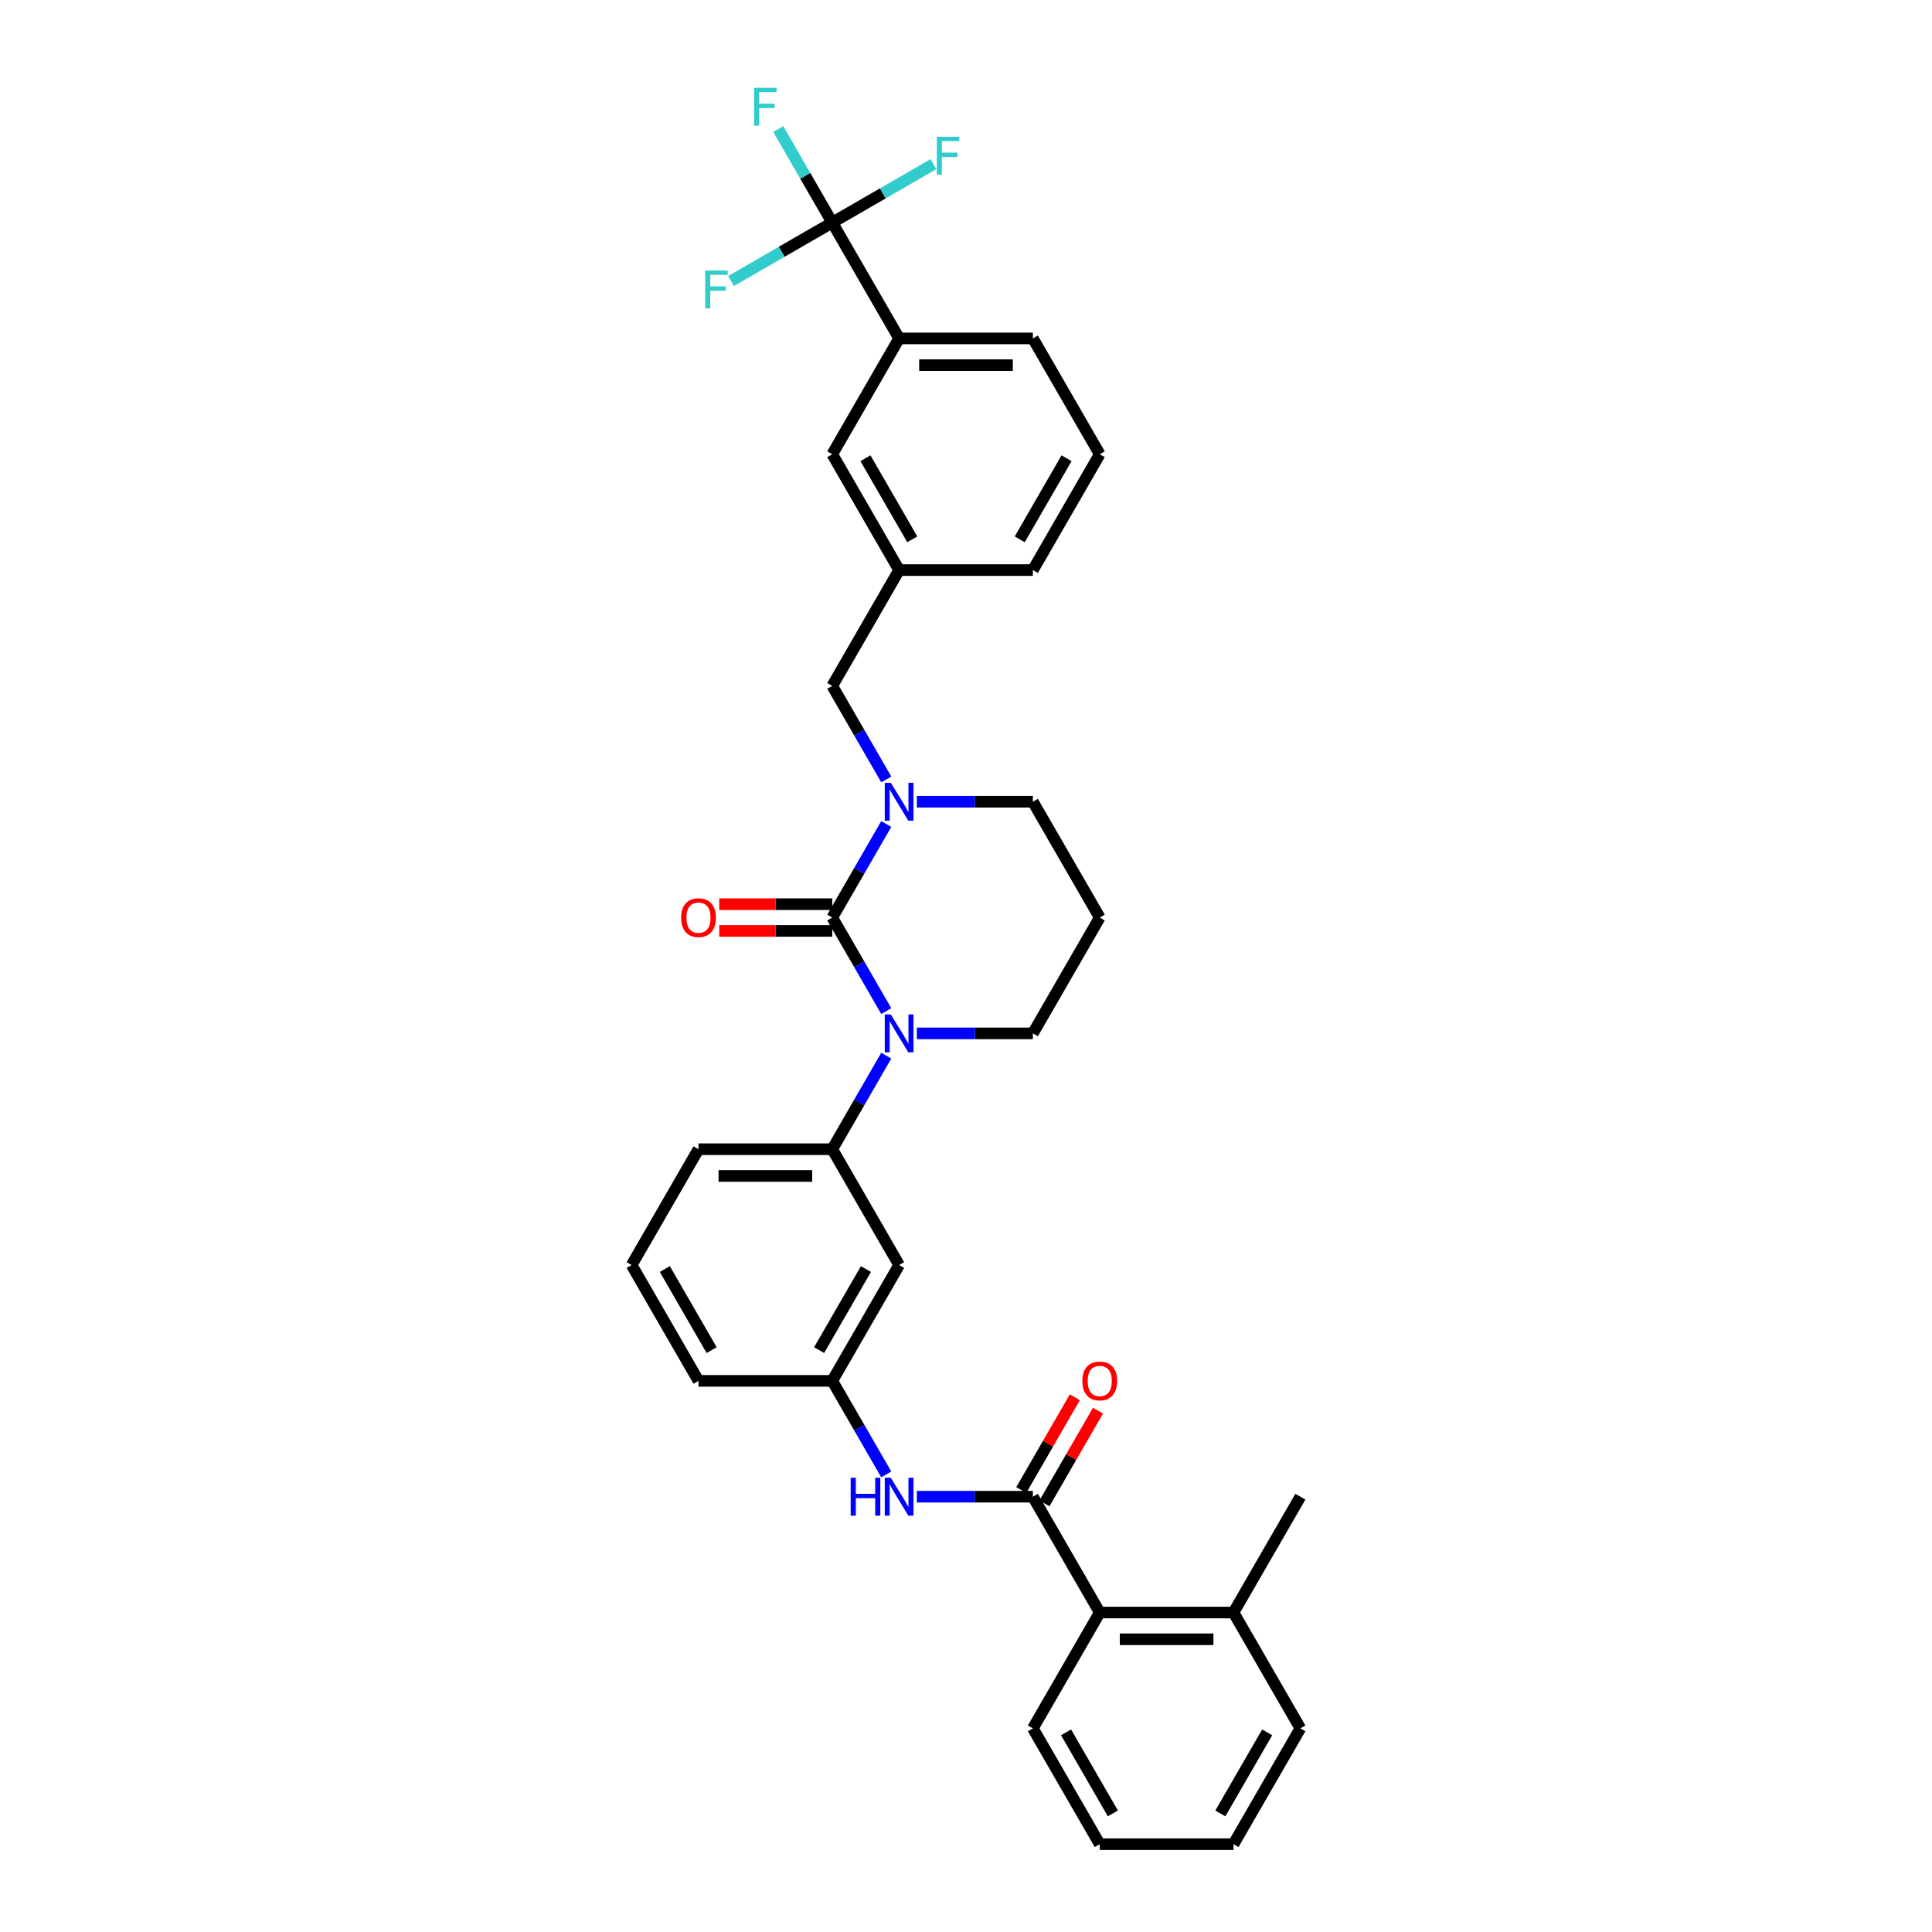 <?xml version='1.0' encoding='iso-8859-1'?>
<svg version='1.1' baseProfile='full'
              xmlns='http://www.w3.org/2000/svg'
                      xmlns:rdkit='http://www.rdkit.org/xml'
                      xmlns:xlink='http://www.w3.org/1999/xlink'
                  xml:space='preserve'
width='1000px' height='1000px' viewBox='0 0 1000 1000'>
<!-- END OF HEADER -->
<rect style='opacity:1.0;fill:#FFFFFF;stroke:none' width='1000' height='1000' x='0' y='0'> </rect>
<path class='bond-0' d='M 673.068,894.593 L 638.454,954.545' style='fill:none;fill-rule:evenodd;stroke:#000000;stroke-width:6px;stroke-linecap:butt;stroke-linejoin:miter;stroke-opacity:1' />
<path class='bond-0' d='M 655.886,896.663 L 631.656,938.63' style='fill:none;fill-rule:evenodd;stroke:#000000;stroke-width:6px;stroke-linecap:butt;stroke-linejoin:miter;stroke-opacity:1' />
<path class='bond-1' d='M 673.068,894.593 L 638.454,834.64' style='fill:none;fill-rule:evenodd;stroke:#000000;stroke-width:6px;stroke-linecap:butt;stroke-linejoin:miter;stroke-opacity:1' />
<path class='bond-2' d='M 474.552,774.688 L 504.583,774.688' style='fill:none;fill-rule:evenodd;stroke:#0000FF;stroke-width:6px;stroke-linecap:butt;stroke-linejoin:miter;stroke-opacity:1' />
<path class='bond-2' d='M 504.583,774.688 L 534.614,774.688' style='fill:none;fill-rule:evenodd;stroke:#000000;stroke-width:6px;stroke-linecap:butt;stroke-linejoin:miter;stroke-opacity:1' />
<path class='bond-3' d='M 458.728,763.155 L 444.75,738.945' style='fill:none;fill-rule:evenodd;stroke:#0000FF;stroke-width:6px;stroke-linecap:butt;stroke-linejoin:miter;stroke-opacity:1' />
<path class='bond-3' d='M 444.75,738.945 L 430.773,714.735' style='fill:none;fill-rule:evenodd;stroke:#000000;stroke-width:6px;stroke-linecap:butt;stroke-linejoin:miter;stroke-opacity:1' />
<path class='bond-4' d='M 540.609,778.149 L 554.466,754.147' style='fill:none;fill-rule:evenodd;stroke:#000000;stroke-width:6px;stroke-linecap:butt;stroke-linejoin:miter;stroke-opacity:1' />
<path class='bond-4' d='M 554.466,754.147 L 568.324,730.145' style='fill:none;fill-rule:evenodd;stroke:#FF0000;stroke-width:6px;stroke-linecap:butt;stroke-linejoin:miter;stroke-opacity:1' />
<path class='bond-4' d='M 528.618,771.226 L 542.476,747.224' style='fill:none;fill-rule:evenodd;stroke:#000000;stroke-width:6px;stroke-linecap:butt;stroke-linejoin:miter;stroke-opacity:1' />
<path class='bond-4' d='M 542.476,747.224 L 556.333,723.222' style='fill:none;fill-rule:evenodd;stroke:#FF0000;stroke-width:6px;stroke-linecap:butt;stroke-linejoin:miter;stroke-opacity:1' />
<path class='bond-5' d='M 534.614,774.688 L 569.227,834.64' style='fill:none;fill-rule:evenodd;stroke:#000000;stroke-width:6px;stroke-linecap:butt;stroke-linejoin:miter;stroke-opacity:1' />
<path class='bond-6' d='M 638.454,954.545 L 569.227,954.545' style='fill:none;fill-rule:evenodd;stroke:#000000;stroke-width:6px;stroke-linecap:butt;stroke-linejoin:miter;stroke-opacity:1' />
<path class='bond-7' d='M 430.773,474.925 L 444.75,450.715' style='fill:none;fill-rule:evenodd;stroke:#000000;stroke-width:6px;stroke-linecap:butt;stroke-linejoin:miter;stroke-opacity:1' />
<path class='bond-7' d='M 444.75,450.715 L 458.728,426.506' style='fill:none;fill-rule:evenodd;stroke:#0000FF;stroke-width:6px;stroke-linecap:butt;stroke-linejoin:miter;stroke-opacity:1' />
<path class='bond-8' d='M 430.773,474.925 L 444.75,499.135' style='fill:none;fill-rule:evenodd;stroke:#000000;stroke-width:6px;stroke-linecap:butt;stroke-linejoin:miter;stroke-opacity:1' />
<path class='bond-8' d='M 444.75,499.135 L 458.728,523.344' style='fill:none;fill-rule:evenodd;stroke:#0000FF;stroke-width:6px;stroke-linecap:butt;stroke-linejoin:miter;stroke-opacity:1' />
<path class='bond-9' d='M 430.773,468.002 L 401.524,468.002' style='fill:none;fill-rule:evenodd;stroke:#000000;stroke-width:6px;stroke-linecap:butt;stroke-linejoin:miter;stroke-opacity:1' />
<path class='bond-9' d='M 401.524,468.002 L 372.276,468.002' style='fill:none;fill-rule:evenodd;stroke:#FF0000;stroke-width:6px;stroke-linecap:butt;stroke-linejoin:miter;stroke-opacity:1' />
<path class='bond-9' d='M 430.773,481.848 L 401.524,481.848' style='fill:none;fill-rule:evenodd;stroke:#000000;stroke-width:6px;stroke-linecap:butt;stroke-linejoin:miter;stroke-opacity:1' />
<path class='bond-9' d='M 401.524,481.848 L 372.276,481.848' style='fill:none;fill-rule:evenodd;stroke:#FF0000;stroke-width:6px;stroke-linecap:butt;stroke-linejoin:miter;stroke-opacity:1' />
<path class='bond-10' d='M 474.552,414.972 L 504.583,414.972' style='fill:none;fill-rule:evenodd;stroke:#0000FF;stroke-width:6px;stroke-linecap:butt;stroke-linejoin:miter;stroke-opacity:1' />
<path class='bond-10' d='M 504.583,414.972 L 534.614,414.972' style='fill:none;fill-rule:evenodd;stroke:#000000;stroke-width:6px;stroke-linecap:butt;stroke-linejoin:miter;stroke-opacity:1' />
<path class='bond-11' d='M 458.728,403.439 L 444.75,379.23' style='fill:none;fill-rule:evenodd;stroke:#0000FF;stroke-width:6px;stroke-linecap:butt;stroke-linejoin:miter;stroke-opacity:1' />
<path class='bond-11' d='M 444.75,379.23 L 430.773,355.02' style='fill:none;fill-rule:evenodd;stroke:#000000;stroke-width:6px;stroke-linecap:butt;stroke-linejoin:miter;stroke-opacity:1' />
<path class='bond-12' d='M 534.614,414.972 L 569.227,474.925' style='fill:none;fill-rule:evenodd;stroke:#000000;stroke-width:6px;stroke-linecap:butt;stroke-linejoin:miter;stroke-opacity:1' />
<path class='bond-13' d='M 569.227,474.925 L 534.614,534.878' style='fill:none;fill-rule:evenodd;stroke:#000000;stroke-width:6px;stroke-linecap:butt;stroke-linejoin:miter;stroke-opacity:1' />
<path class='bond-14' d='M 534.614,534.878 L 504.583,534.878' style='fill:none;fill-rule:evenodd;stroke:#000000;stroke-width:6px;stroke-linecap:butt;stroke-linejoin:miter;stroke-opacity:1' />
<path class='bond-14' d='M 504.583,534.878 L 474.552,534.878' style='fill:none;fill-rule:evenodd;stroke:#0000FF;stroke-width:6px;stroke-linecap:butt;stroke-linejoin:miter;stroke-opacity:1' />
<path class='bond-15' d='M 458.728,546.411 L 444.75,570.62' style='fill:none;fill-rule:evenodd;stroke:#0000FF;stroke-width:6px;stroke-linecap:butt;stroke-linejoin:miter;stroke-opacity:1' />
<path class='bond-15' d='M 444.75,570.62 L 430.773,594.83' style='fill:none;fill-rule:evenodd;stroke:#000000;stroke-width:6px;stroke-linecap:butt;stroke-linejoin:miter;stroke-opacity:1' />
<path class='bond-16' d='M 465.386,175.162 L 534.614,175.162' style='fill:none;fill-rule:evenodd;stroke:#000000;stroke-width:6px;stroke-linecap:butt;stroke-linejoin:miter;stroke-opacity:1' />
<path class='bond-16' d='M 475.77,189.008 L 524.23,189.008' style='fill:none;fill-rule:evenodd;stroke:#000000;stroke-width:6px;stroke-linecap:butt;stroke-linejoin:miter;stroke-opacity:1' />
<path class='bond-17' d='M 465.386,175.162 L 430.773,235.115' style='fill:none;fill-rule:evenodd;stroke:#000000;stroke-width:6px;stroke-linecap:butt;stroke-linejoin:miter;stroke-opacity:1' />
<path class='bond-18' d='M 465.386,175.162 L 430.773,115.21' style='fill:none;fill-rule:evenodd;stroke:#000000;stroke-width:6px;stroke-linecap:butt;stroke-linejoin:miter;stroke-opacity:1' />
<path class='bond-19' d='M 534.614,175.162 L 569.227,235.115' style='fill:none;fill-rule:evenodd;stroke:#000000;stroke-width:6px;stroke-linecap:butt;stroke-linejoin:miter;stroke-opacity:1' />
<path class='bond-20' d='M 361.546,714.735 L 326.932,654.783' style='fill:none;fill-rule:evenodd;stroke:#000000;stroke-width:6px;stroke-linecap:butt;stroke-linejoin:miter;stroke-opacity:1' />
<path class='bond-20' d='M 368.344,698.82 L 344.114,656.853' style='fill:none;fill-rule:evenodd;stroke:#000000;stroke-width:6px;stroke-linecap:butt;stroke-linejoin:miter;stroke-opacity:1' />
<path class='bond-21' d='M 361.546,714.735 L 430.773,714.735' style='fill:none;fill-rule:evenodd;stroke:#000000;stroke-width:6px;stroke-linecap:butt;stroke-linejoin:miter;stroke-opacity:1' />
<path class='bond-22' d='M 326.932,654.783 L 361.546,594.83' style='fill:none;fill-rule:evenodd;stroke:#000000;stroke-width:6px;stroke-linecap:butt;stroke-linejoin:miter;stroke-opacity:1' />
<path class='bond-23' d='M 361.546,594.83 L 430.773,594.83' style='fill:none;fill-rule:evenodd;stroke:#000000;stroke-width:6px;stroke-linecap:butt;stroke-linejoin:miter;stroke-opacity:1' />
<path class='bond-23' d='M 371.93,608.676 L 420.389,608.676' style='fill:none;fill-rule:evenodd;stroke:#000000;stroke-width:6px;stroke-linecap:butt;stroke-linejoin:miter;stroke-opacity:1' />
<path class='bond-24' d='M 430.773,594.83 L 465.386,654.783' style='fill:none;fill-rule:evenodd;stroke:#000000;stroke-width:6px;stroke-linecap:butt;stroke-linejoin:miter;stroke-opacity:1' />
<path class='bond-25' d='M 465.386,654.783 L 430.773,714.735' style='fill:none;fill-rule:evenodd;stroke:#000000;stroke-width:6px;stroke-linecap:butt;stroke-linejoin:miter;stroke-opacity:1' />
<path class='bond-25' d='M 448.204,656.853 L 423.974,698.82' style='fill:none;fill-rule:evenodd;stroke:#000000;stroke-width:6px;stroke-linecap:butt;stroke-linejoin:miter;stroke-opacity:1' />
<path class='bond-26' d='M 569.227,235.115 L 534.614,295.067' style='fill:none;fill-rule:evenodd;stroke:#000000;stroke-width:6px;stroke-linecap:butt;stroke-linejoin:miter;stroke-opacity:1' />
<path class='bond-26' d='M 552.045,237.185 L 527.815,279.152' style='fill:none;fill-rule:evenodd;stroke:#000000;stroke-width:6px;stroke-linecap:butt;stroke-linejoin:miter;stroke-opacity:1' />
<path class='bond-27' d='M 534.614,295.067 L 465.386,295.067' style='fill:none;fill-rule:evenodd;stroke:#000000;stroke-width:6px;stroke-linecap:butt;stroke-linejoin:miter;stroke-opacity:1' />
<path class='bond-28' d='M 465.386,295.067 L 430.773,235.115' style='fill:none;fill-rule:evenodd;stroke:#000000;stroke-width:6px;stroke-linecap:butt;stroke-linejoin:miter;stroke-opacity:1' />
<path class='bond-28' d='M 472.185,279.152 L 447.955,237.185' style='fill:none;fill-rule:evenodd;stroke:#000000;stroke-width:6px;stroke-linecap:butt;stroke-linejoin:miter;stroke-opacity:1' />
<path class='bond-29' d='M 465.386,295.067 L 430.773,355.02' style='fill:none;fill-rule:evenodd;stroke:#000000;stroke-width:6px;stroke-linecap:butt;stroke-linejoin:miter;stroke-opacity:1' />
<path class='bond-30' d='M 430.773,115.21 L 416.795,91' style='fill:none;fill-rule:evenodd;stroke:#000000;stroke-width:6px;stroke-linecap:butt;stroke-linejoin:miter;stroke-opacity:1' />
<path class='bond-30' d='M 416.795,91 L 402.818,66.79' style='fill:none;fill-rule:evenodd;stroke:#33CCCC;stroke-width:6px;stroke-linecap:butt;stroke-linejoin:miter;stroke-opacity:1' />
<path class='bond-31' d='M 430.773,115.21 L 456.969,100.085' style='fill:none;fill-rule:evenodd;stroke:#000000;stroke-width:6px;stroke-linecap:butt;stroke-linejoin:miter;stroke-opacity:1' />
<path class='bond-31' d='M 456.969,100.085 L 483.166,84.961' style='fill:none;fill-rule:evenodd;stroke:#33CCCC;stroke-width:6px;stroke-linecap:butt;stroke-linejoin:miter;stroke-opacity:1' />
<path class='bond-32' d='M 430.773,115.21 L 404.576,130.334' style='fill:none;fill-rule:evenodd;stroke:#000000;stroke-width:6px;stroke-linecap:butt;stroke-linejoin:miter;stroke-opacity:1' />
<path class='bond-32' d='M 404.576,130.334 L 378.38,145.459' style='fill:none;fill-rule:evenodd;stroke:#33CCCC;stroke-width:6px;stroke-linecap:butt;stroke-linejoin:miter;stroke-opacity:1' />
<path class='bond-33' d='M 569.227,954.545 L 534.614,894.593' style='fill:none;fill-rule:evenodd;stroke:#000000;stroke-width:6px;stroke-linecap:butt;stroke-linejoin:miter;stroke-opacity:1' />
<path class='bond-33' d='M 576.026,938.63 L 551.796,896.663' style='fill:none;fill-rule:evenodd;stroke:#000000;stroke-width:6px;stroke-linecap:butt;stroke-linejoin:miter;stroke-opacity:1' />
<path class='bond-34' d='M 534.614,894.593 L 569.227,834.64' style='fill:none;fill-rule:evenodd;stroke:#000000;stroke-width:6px;stroke-linecap:butt;stroke-linejoin:miter;stroke-opacity:1' />
<path class='bond-35' d='M 569.227,834.64 L 638.454,834.64' style='fill:none;fill-rule:evenodd;stroke:#000000;stroke-width:6px;stroke-linecap:butt;stroke-linejoin:miter;stroke-opacity:1' />
<path class='bond-35' d='M 579.611,848.486 L 628.07,848.486' style='fill:none;fill-rule:evenodd;stroke:#000000;stroke-width:6px;stroke-linecap:butt;stroke-linejoin:miter;stroke-opacity:1' />
<path class='bond-36' d='M 638.454,834.64 L 673.068,774.688' style='fill:none;fill-rule:evenodd;stroke:#000000;stroke-width:6px;stroke-linecap:butt;stroke-linejoin:miter;stroke-opacity:1' />
<path  class='atom-1' d='M 440.312 764.885
L 442.971 764.885
L 442.971 773.22
L 452.995 773.22
L 452.995 764.885
L 455.653 764.885
L 455.653 784.49
L 452.995 784.49
L 452.995 775.435
L 442.971 775.435
L 442.971 784.49
L 440.312 784.49
L 440.312 764.885
' fill='#0000FF'/>
<path  class='atom-1' d='M 461.053 764.885
L 467.477 775.269
Q 468.114 776.294, 469.138 778.149
Q 470.163 780.004, 470.218 780.115
L 470.218 764.885
L 472.821 764.885
L 472.821 784.49
L 470.135 784.49
L 463.24 773.137
Q 462.437 771.808, 461.579 770.285
Q 460.748 768.762, 460.499 768.291
L 460.499 784.49
L 457.951 784.49
L 457.951 764.885
L 461.053 764.885
' fill='#0000FF'/>
<path  class='atom-3' d='M 560.228 714.791
Q 560.228 710.083, 562.554 707.453
Q 564.88 704.822, 569.227 704.822
Q 573.575 704.822, 575.901 707.453
Q 578.227 710.083, 578.227 714.791
Q 578.227 719.553, 575.873 722.267
Q 573.519 724.953, 569.227 724.953
Q 564.907 724.953, 562.554 722.267
Q 560.228 719.581, 560.228 714.791
M 569.227 722.738
Q 572.218 722.738, 573.824 720.744
Q 575.458 718.723, 575.458 714.791
Q 575.458 710.942, 573.824 709.003
Q 572.218 707.037, 569.227 707.037
Q 566.237 707.037, 564.603 708.976
Q 562.997 710.914, 562.997 714.791
Q 562.997 718.75, 564.603 720.744
Q 566.237 722.738, 569.227 722.738
' fill='#FF0000'/>
<path  class='atom-6' d='M 461.053 405.17
L 467.477 415.554
Q 468.114 416.579, 469.138 418.434
Q 470.163 420.289, 470.218 420.4
L 470.218 405.17
L 472.821 405.17
L 472.821 424.775
L 470.135 424.775
L 463.24 413.422
Q 462.437 412.093, 461.579 410.57
Q 460.748 409.047, 460.499 408.576
L 460.499 424.775
L 457.951 424.775
L 457.951 405.17
L 461.053 405.17
' fill='#0000FF'/>
<path  class='atom-10' d='M 461.053 525.075
L 467.477 535.459
Q 468.114 536.484, 469.138 538.339
Q 470.163 540.194, 470.218 540.305
L 470.218 525.075
L 472.821 525.075
L 472.821 544.68
L 470.135 544.68
L 463.24 533.327
Q 462.437 531.998, 461.579 530.475
Q 460.748 528.952, 460.499 528.481
L 460.499 544.68
L 457.951 544.68
L 457.951 525.075
L 461.053 525.075
' fill='#0000FF'/>
<path  class='atom-11' d='M 352.546 474.98
Q 352.546 470.273, 354.872 467.642
Q 357.198 465.012, 361.546 465.012
Q 365.893 465.012, 368.219 467.642
Q 370.545 470.273, 370.545 474.98
Q 370.545 479.743, 368.191 482.457
Q 365.838 485.143, 361.546 485.143
Q 357.226 485.143, 354.872 482.457
Q 352.546 479.771, 352.546 474.98
M 361.546 482.928
Q 364.536 482.928, 366.142 480.934
Q 367.776 478.913, 367.776 474.98
Q 367.776 471.131, 366.142 469.193
Q 364.536 467.227, 361.546 467.227
Q 358.555 467.227, 356.921 469.165
Q 355.315 471.104, 355.315 474.98
Q 355.315 478.94, 356.921 480.934
Q 358.555 482.928, 361.546 482.928
' fill='#FF0000'/>
<path  class='atom-25' d='M 390.33 45.455
L 401.988 45.455
L 401.988 47.697
L 392.961 47.697
L 392.961 53.651
L 400.991 53.651
L 400.991 55.922
L 392.961 55.922
L 392.961 65.06
L 390.33 65.06
L 390.33 45.455
' fill='#33CCCC'/>
<path  class='atom-26' d='M 484.896 70.793
L 496.554 70.793
L 496.554 73.036
L 487.527 73.036
L 487.527 78.99
L 495.557 78.99
L 495.557 81.261
L 487.527 81.261
L 487.527 90.399
L 484.896 90.399
L 484.896 70.793
' fill='#33CCCC'/>
<path  class='atom-27' d='M 364.991 140.021
L 376.649 140.021
L 376.649 142.264
L 367.622 142.264
L 367.622 148.217
L 375.652 148.217
L 375.652 150.488
L 367.622 150.488
L 367.622 159.626
L 364.991 159.626
L 364.991 140.021
' fill='#33CCCC'/>
</svg>
